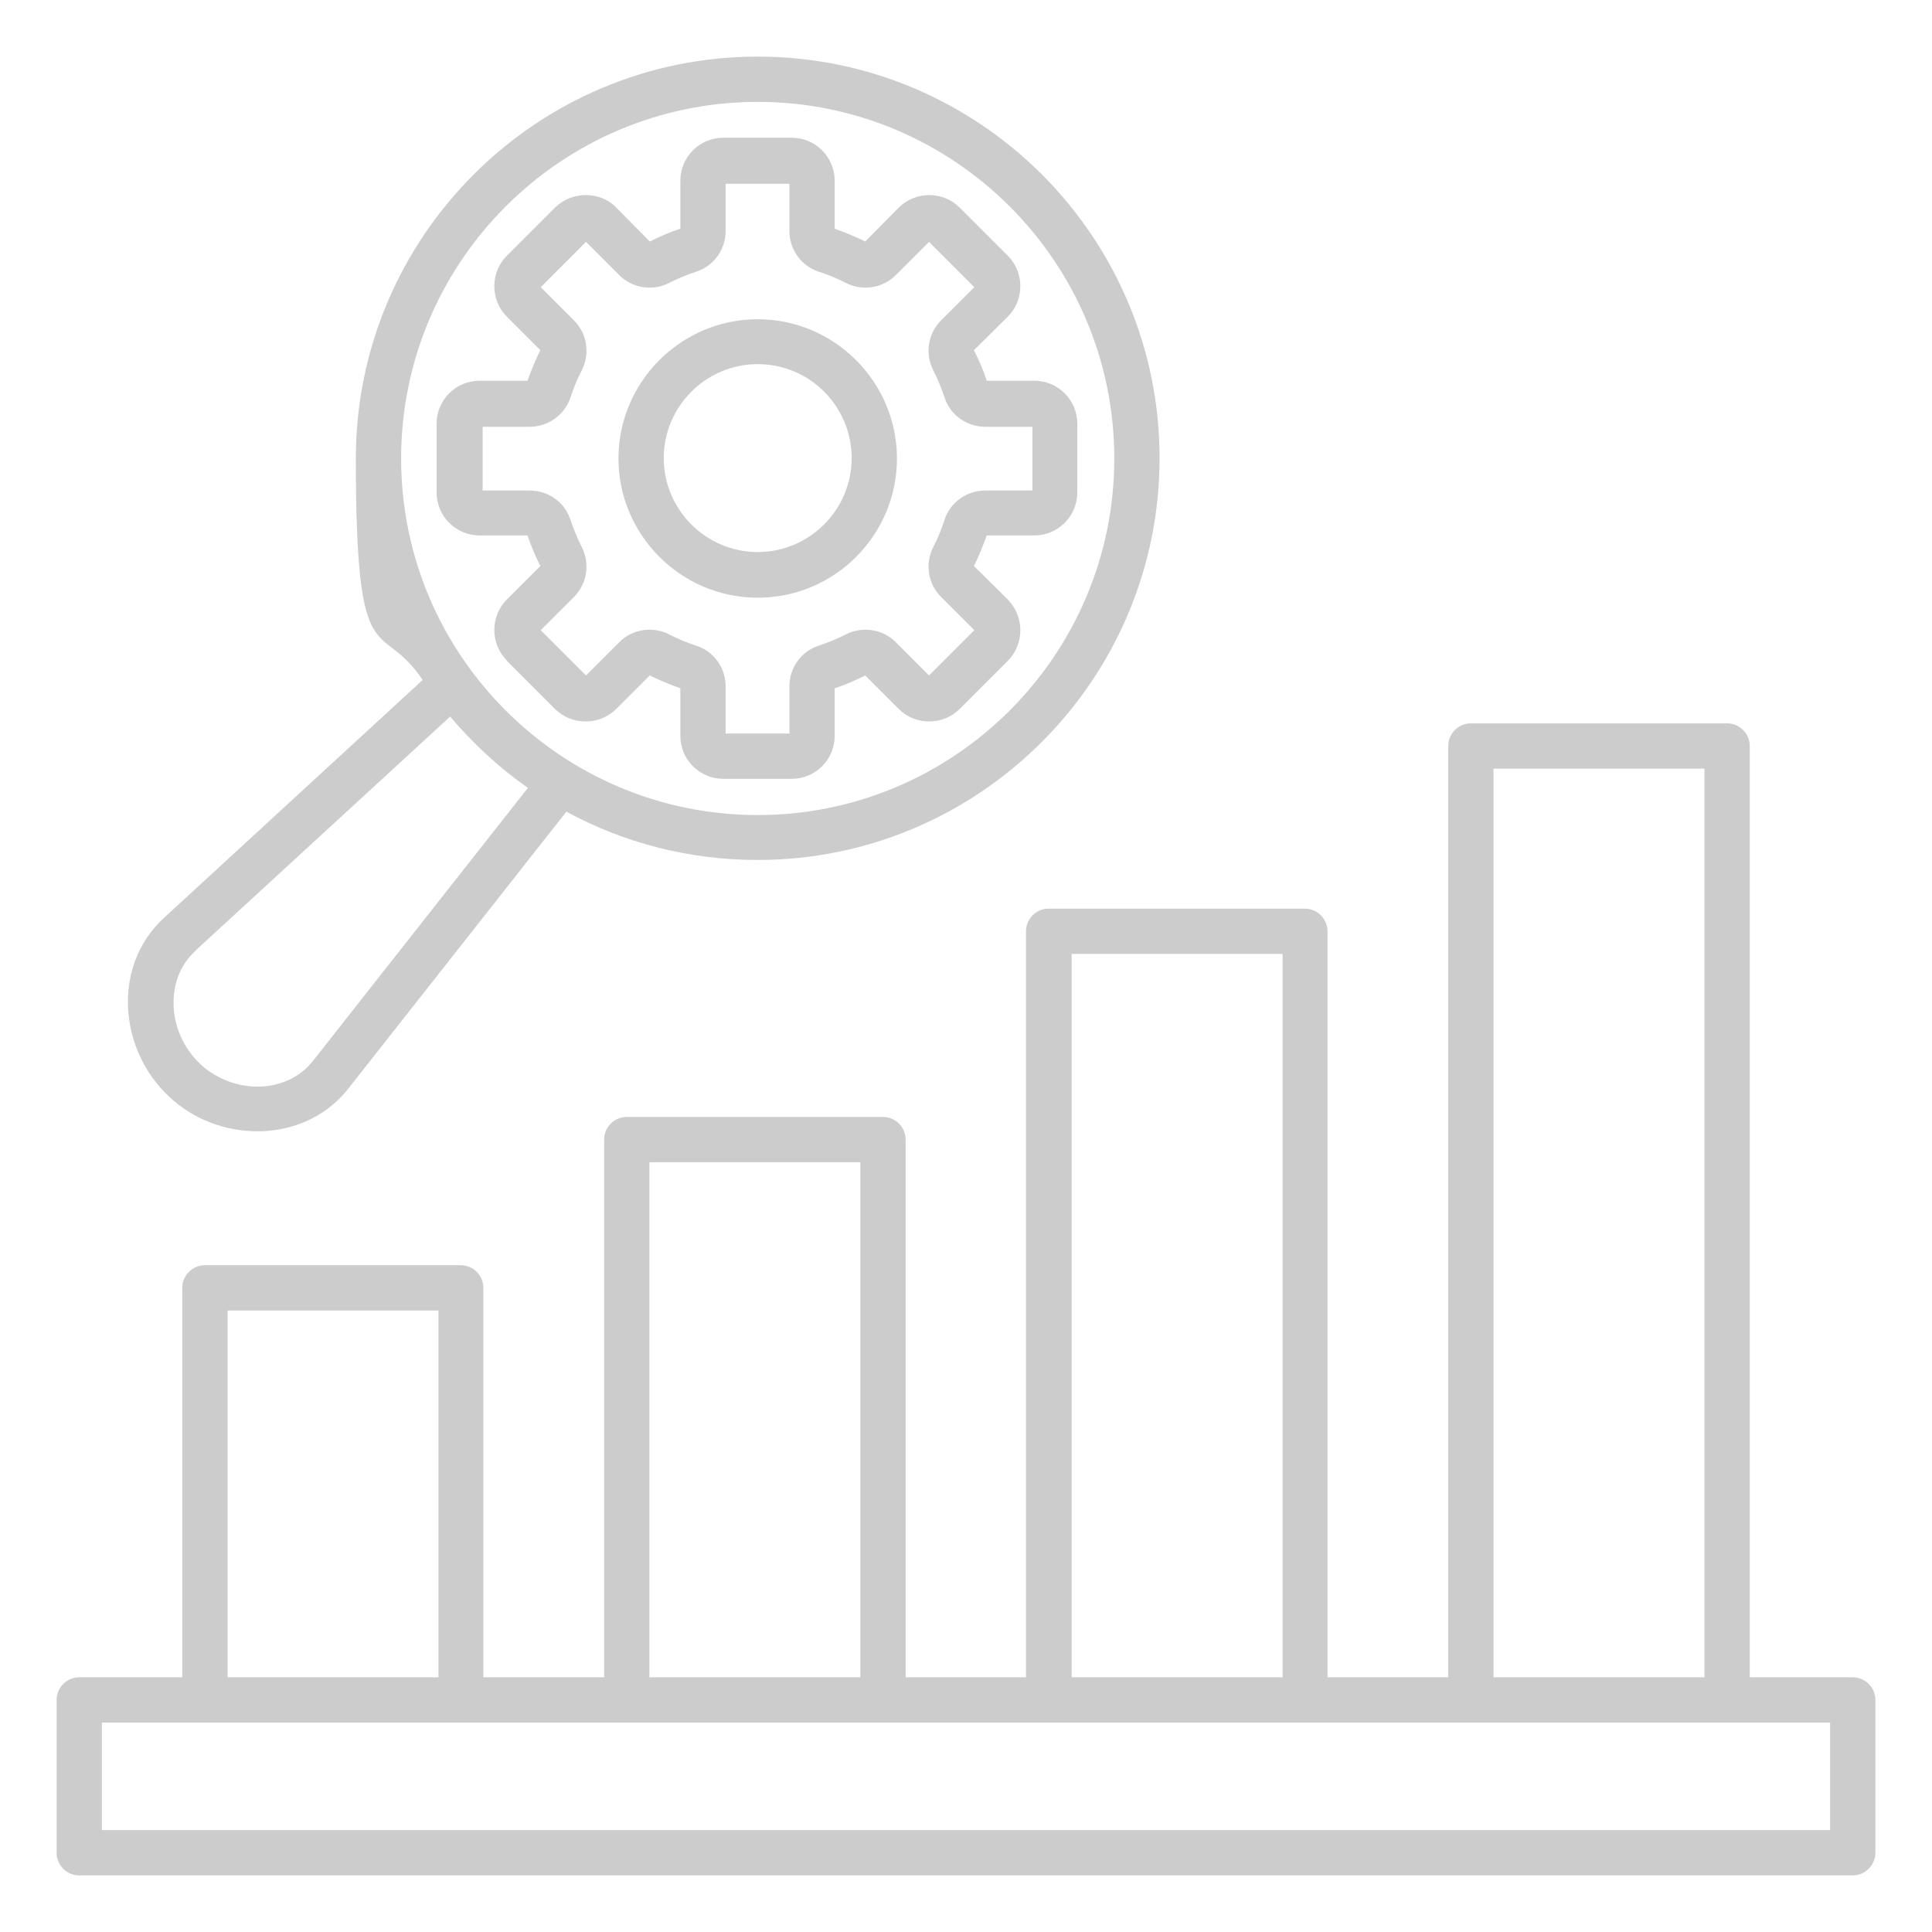 <?xml version="1.0" encoding="UTF-8"?>
<svg id="Layer_1" xmlns="http://www.w3.org/2000/svg" version="1.1" viewBox="0 0 512 512">
  <!-- Generator: Adobe Illustrator 29.1.0, SVG Export Plug-In . SVG Version: 2.1.0 Build 142)  -->
  <defs>
    <style>
      .st0 {
        fill: #ccc;
      }
    </style>
  </defs>
  <path class="st0" d="M44.9,290.7c6.3,5.9,14.7,9.1,23.3,9.1.9,0,1.8,0,2.7-.1,8.7-.7,16.3-4.7,21.4-11.2l57.8-73.4c15.1,8.2,32.3,12.8,50.7,12.8,58.7,0,106.5-47.8,106.5-106.5S259.5,15,200.8,15s-106.5,47.8-106.5,106.5,6.5,41.9,17.7,58.7l-68.6,63.1c-6.1,5.6-9.5,13.5-9.5,22.2,0,9.5,4,18.7,11,25.2h0ZM200.8,27c52.1,0,94.5,42.4,94.5,94.5s-42.4,94.5-94.5,94.5-94.5-42.4-94.5-94.5S148.7,27,200.8,27h0ZM51.6,252.1l67.7-62.2c6,7.1,12.9,13.5,20.6,18.9l-57,72.4c-3.1,3.9-7.6,6.2-12.9,6.7-6.1.5-12.4-1.7-16.9-5.9s-7.2-10.3-7.1-16.4c0-5.3,2-10.1,5.6-13.4h0ZM491,444.5h-27.3v-246.8c0-3.3-2.7-6-6-6h-67.9c-3.3,0-6,2.7-6,6v246.8h-32v-197.7c0-3.3-2.7-6-6-6h-67.9c-3.3,0-6,2.7-6,6v197.7h-31.9v-142.5c0-3.3-2.7-6-6-6h-67.9c-3.3,0-6,2.7-6,6v142.5h-32v-103.2c0-3.3-2.7-6-6-6H54.3c-3.3,0-6,2.7-6,6v103.2h-27.3c-3.3,0-6,2.7-6,6v40.5c0,3.3,2.7,6,6,6h470c3.3,0,6-2.7,6-6v-40.5c0-3.3-2.7-6-6-6ZM395.8,203.7h55.9v240.8h-55.9v-240.8ZM284,252.8h55.9v191.7h-55.9v-191.7ZM172.1,308h55.9v136.5h-55.9v-136.5ZM60.3,347.3h55.9v97.2h-55.9v-97.2ZM485,485H27v-28.5h458v28.5ZM200.8,158.4c20.4,0,36.9-16.6,36.9-36.9s-16.6-36.9-36.9-36.9-36.9,16.6-36.9,36.9,16.6,36.9,36.9,36.9ZM200.8,96.5c13.8,0,24.9,11.2,24.9,24.9s-11.2,24.9-24.9,24.9-24.9-11.2-24.9-24.9,11.2-24.9,24.9-24.9ZM134.3,175.1l12.8,12.8c2.1,2.1,5,3.3,8.1,3.3s5.9-1.2,8.1-3.3l8.9-8.9c2.6,1.3,5.3,2.4,8.1,3.4v12.6c0,6.3,5.1,11.4,11.4,11.4h18.1c6.3,0,11.4-5.1,11.4-11.4v-12.6c2.8-.9,5.5-2.1,8.1-3.4l8.9,8.9c4.4,4.4,11.7,4.4,16.1,0l12.8-12.8c2.1-2.1,3.3-5,3.3-8.1s-1.2-5.9-3.3-8.1l-9-8.9c1.3-2.6,2.4-5.4,3.4-8.1h12.6c6.3,0,11.4-5.1,11.4-11.4v-18.2c0-6.3-5.1-11.4-11.4-11.4h-12.6c-.9-2.8-2.1-5.5-3.4-8.1l9-8.9c4.4-4.4,4.4-11.7,0-16.1l-12.8-12.8c-4.4-4.4-11.7-4.4-16.1,0l-8.9,9c-2.6-1.3-5.4-2.4-8.1-3.4v-12.7c0-6.3-5.1-11.4-11.4-11.4h-18.1c-6.3,0-11.4,5.1-11.4,11.4v12.7c-2.8.9-5.5,2.1-8.1,3.4l-8.9-9c-2.1-2.2-5-3.3-8.1-3.3s-5.9,1.2-8.1,3.3l-12.8,12.8c-4.4,4.4-4.4,11.7,0,16.1l8.9,8.9c-1.3,2.6-2.4,5.3-3.4,8.1h-12.7c-6.3,0-11.4,5.1-11.4,11.4v18.2c0,6.3,5.1,11.4,11.4,11.4h12.7c.9,2.8,2.1,5.5,3.4,8.1l-8.9,8.9c-4.4,4.4-4.4,11.7,0,16.1h0ZM152.1,158.2c3.5-3.5,4.3-8.8,2.1-13.2-1.2-2.3-2.2-4.8-3-7.2-1.5-4.7-5.9-7.8-10.8-7.8h-12.5v-16.9h12.5c4.9,0,9.3-3.2,10.8-7.8.8-2.5,1.8-4.9,3-7.2,2.2-4.4,1.4-9.7-2.1-13.2l-8.8-8.8,12-12,8.8,8.8c3.5,3.5,8.8,4.3,13.2,2.1,2.3-1.2,4.8-2.2,7.2-3,4.7-1.5,7.8-5.9,7.8-10.8v-12.5h16.9v12.5c0,4.9,3.1,9.3,7.8,10.8,2.5.8,4.9,1.8,7.2,3,4.4,2.2,9.7,1.4,13.2-2.1l8.8-8.8,12,12-8.8,8.8c-3.5,3.5-4.3,8.8-2.1,13.2,1.2,2.3,2.2,4.8,3,7.2,1.5,4.7,5.9,7.8,10.8,7.8h12.5v16.9h-12.5c-4.9,0-9.3,3.1-10.8,7.8-.8,2.5-1.8,4.9-3,7.2-2.2,4.4-1.4,9.7,2.1,13.2l8.8,8.8-12,12-8.8-8.8c-3.5-3.5-8.8-4.3-13.2-2.1-2.3,1.2-4.8,2.2-7.2,3-4.7,1.5-7.8,5.9-7.8,10.8v12.5h-16.9v-12.5c0-4.9-3.1-9.3-7.8-10.8-2.5-.8-4.9-1.8-7.2-3-4.4-2.2-9.7-1.4-13.2,2.1l-8.8,8.8-12-12,8.8-8.8Z"/>
</svg>